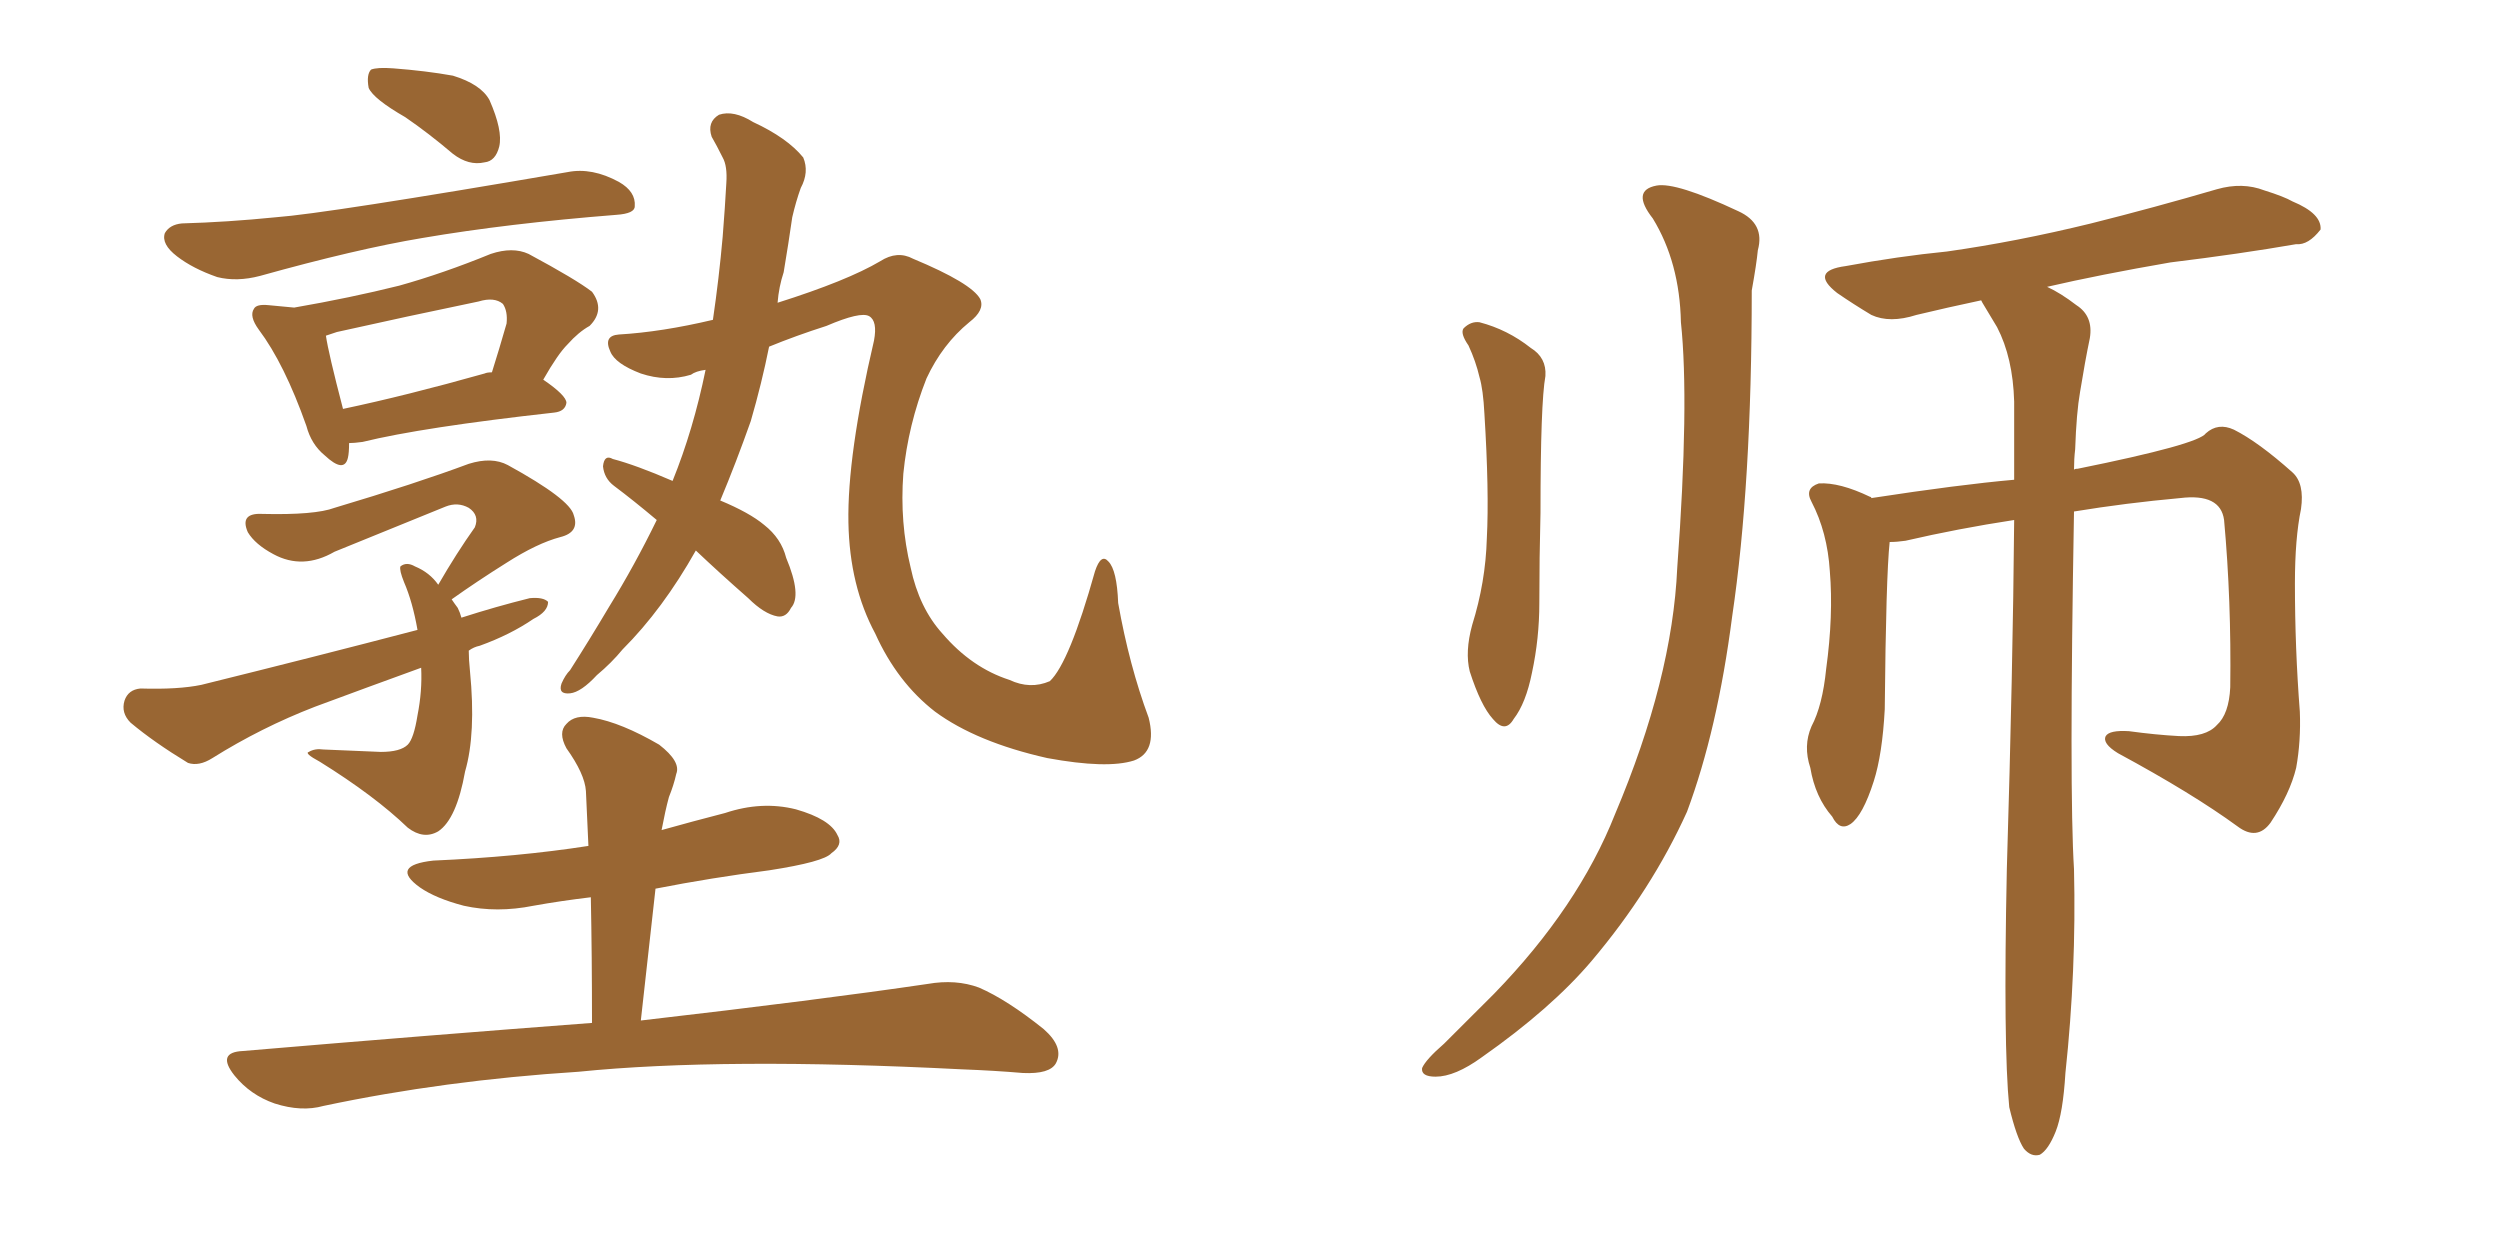 <svg xmlns="http://www.w3.org/2000/svg" xmlns:xlink="http://www.w3.org/1999/xlink" width="300" height="150"><path fill="#996633" padding="10" d="M48.63 14.06L48.63 14.06Q44.82 11.87 44.24 10.55L44.24 10.55Q43.95 8.94 44.53 8.35L44.53 8.35Q45.26 8.06 47.17 8.20L47.17 8.20Q51.12 8.50 54.35 9.08L54.35 9.08Q57.71 10.11 58.74 12.01L58.74 12.01Q60.35 15.67 59.91 17.58L59.91 17.58Q59.47 19.34 58.15 19.48L58.15 19.48Q56.25 19.92 54.35 18.46L54.35 18.46Q51.42 15.97 48.63 14.06ZM83.50 66.06L83.50 66.06Q79.54 73.10 74.71 77.93L74.71 77.93Q73.39 79.54 71.63 81.01L71.63 81.01Q69.73 83.06 68.41 83.20L68.41 83.20Q66.94 83.35 67.38 82.03L67.38 82.03Q67.82 81.01 68.41 80.42L68.41 80.42Q70.75 76.76 73.10 72.80L73.10 72.80Q76.17 67.82 78.81 62.40L78.81 62.40Q76.03 60.06 73.68 58.30L73.68 58.30Q72.51 57.42 72.36 55.96L72.36 55.96Q72.51 54.49 73.54 55.08L73.54 55.08Q76.32 55.81 80.71 57.71L80.71 57.71Q83.20 51.56 84.67 44.38L84.67 44.38Q83.50 44.53 82.91 44.97L82.91 44.97Q79.98 45.85 76.90 44.82L76.90 44.82Q73.83 43.65 73.24 42.19L73.24 42.19Q72.36 40.28 74.27 40.14L74.27 40.14Q79.39 39.84 85.55 38.38L85.55 38.38Q86.28 33.40 86.72 28.42L86.72 28.42Q87.01 24.76 87.16 21.97L87.16 21.97Q87.30 19.92 86.72 18.90L86.72 18.90Q85.99 17.43 85.40 16.41L85.40 16.41Q84.81 14.65 86.28 13.77L86.28 13.77Q88.04 13.18 90.38 14.65L90.38 14.65Q94.48 16.55 96.39 18.90L96.39 18.90Q97.12 20.65 96.09 22.56L96.09 22.56Q95.51 24.17 95.07 26.07L95.07 26.07Q94.63 29.15 94.04 32.67L94.04 32.67Q93.46 34.42 93.31 36.33L93.31 36.33Q101.66 33.69 105.62 31.35L105.62 31.35Q107.67 30.03 109.57 31.05L109.57 31.05Q116.60 33.98 117.63 35.89L117.63 35.89Q118.21 37.21 116.31 38.67L116.31 38.67Q113.09 41.31 111.18 45.41L111.18 45.41Q108.98 50.98 108.40 56.84L108.40 56.84Q107.96 62.70 109.28 68.12L109.28 68.12Q110.30 72.95 113.09 76.03L113.09 76.03Q116.60 80.13 121.14 81.59L121.14 81.59Q123.63 82.76 125.98 81.74L125.98 81.74Q128.32 79.54 131.40 68.55L131.40 68.55Q132.13 66.36 133.01 67.38L133.01 67.38Q134.03 68.41 134.18 72.36L134.18 72.36Q135.50 79.83 137.84 86.13L137.84 86.13Q138.87 90.23 136.08 91.26L136.08 91.26Q132.86 92.29 125.68 90.97L125.68 90.97Q117.19 89.06 112.21 85.40L112.21 85.40Q107.67 81.88 105.03 76.03L105.03 76.03Q101.95 70.31 101.81 62.70L101.81 62.70Q101.66 54.64 104.88 40.87L104.88 40.87Q105.32 38.53 104.30 37.94L104.30 37.94Q103.27 37.35 99.17 39.11L99.17 39.11Q95.51 40.28 92.29 41.60L92.29 41.60Q91.41 46.00 90.09 50.54L90.09 50.54Q88.33 55.52 86.43 60.06L86.43 60.06Q89.94 61.52 91.70 62.99L91.70 62.99Q93.75 64.60 94.34 66.94L94.34 66.94Q96.24 71.48 94.92 72.95L94.92 72.95Q94.34 74.12 93.31 73.97L93.31 73.97Q91.70 73.68 89.79 71.78L89.79 71.78Q86.28 68.70 83.50 66.06ZM21.83 26.81L21.83 26.81Q27.25 26.66 33.11 26.07L33.11 26.07Q39.11 25.63 68.12 20.65L68.12 20.65Q71.04 20.07 74.27 21.83L74.27 21.83Q76.32 23.00 76.17 24.76L76.17 24.76Q76.17 25.63 73.97 25.78L73.97 25.78Q60.94 26.81 50.68 28.56L50.68 28.56Q42.77 29.88 31.20 33.11L31.20 33.11Q28.42 33.84 26.07 33.25L26.07 33.25Q23.14 32.23 21.24 30.76L21.24 30.76Q19.34 29.30 19.78 27.98L19.78 27.98Q20.36 26.95 21.83 26.81ZM41.89 53.17L41.89 53.17Q41.89 54.35 41.75 54.93L41.75 54.93Q41.31 56.84 38.96 54.64L38.96 54.64Q37.35 53.32 36.77 51.12L36.77 51.12Q34.13 43.65 31.05 39.55L31.05 39.55Q29.88 37.94 30.47 37.06L30.47 37.06Q30.76 36.47 32.23 36.62L32.23 36.62Q33.84 36.77 35.30 36.91L35.30 36.91Q42.04 35.74 47.90 34.28L47.90 34.28Q53.17 32.81 58.89 30.47L58.89 30.47Q61.52 29.59 63.43 30.47L63.43 30.47Q69.14 33.54 71.04 35.01L71.04 35.01Q72.66 37.21 70.75 39.11L70.75 39.11Q69.43 39.84 68.12 41.31L68.12 41.31Q66.94 42.48 65.19 45.56L65.19 45.56Q67.97 47.46 67.97 48.34L67.97 48.34Q67.82 49.37 66.50 49.51L66.50 49.51Q50.68 51.27 43.51 53.03L43.51 53.03Q42.48 53.17 41.89 53.17ZM58.15 44.82L58.15 44.82Q58.45 44.68 59.03 44.68L59.03 44.68Q59.91 41.89 60.79 38.82L60.79 38.82Q60.94 37.35 60.35 36.47L60.35 36.47Q59.33 35.60 57.42 36.18L57.42 36.18Q48.93 37.94 40.43 39.84L40.43 39.84Q39.55 40.14 39.11 40.28L39.11 40.28Q39.40 42.33 41.16 49.07L41.16 49.07Q48.78 47.46 58.15 44.82ZM56.25 78.08L56.25 78.08Q56.25 79.10 56.40 80.57L56.40 80.57Q57.13 88.04 55.81 92.58L55.81 92.58Q54.79 98.29 52.59 99.76L52.59 99.76Q50.83 100.78 48.93 99.32L48.93 99.32Q44.97 95.51 38.38 91.41L38.38 91.41Q36.47 90.38 37.06 90.23L37.06 90.23Q37.79 89.79 38.82 89.94L38.82 89.94Q42.19 90.09 45.70 90.23L45.70 90.23Q48.05 90.23 48.93 89.36L48.93 89.36Q49.66 88.62 50.10 85.84L50.10 85.84Q50.68 82.91 50.54 80.13L50.54 80.13Q44.09 82.47 37.79 84.81L37.79 84.81Q31.35 87.30 25.49 90.97L25.49 90.97Q23.88 91.99 22.56 91.55L22.56 91.55Q18.46 89.06 15.67 86.72L15.67 86.72Q14.50 85.55 14.94 84.08L14.94 84.08Q15.38 82.76 16.85 82.62L16.85 82.62Q21.39 82.76 24.17 82.18L24.17 82.18Q37.79 78.81 50.10 75.59L50.10 75.59Q49.51 72.22 48.49 69.87L48.49 69.87Q47.90 68.41 48.05 67.97L48.05 67.97Q48.78 67.38 49.80 67.97L49.80 67.97Q51.56 68.70 52.59 70.17L52.59 70.17Q54.79 66.36 56.98 63.28L56.98 63.28Q57.57 61.82 56.25 60.94L56.25 60.94Q54.93 60.21 53.47 60.79L53.47 60.79Q42.33 65.33 40.14 66.21L40.14 66.21Q36.33 68.41 32.81 66.50L32.81 66.50Q30.62 65.33 29.74 63.87L29.74 63.87Q28.71 61.52 31.49 61.67L31.49 61.67Q37.79 61.82 40.14 60.94L40.14 60.94Q49.95 58.01 56.25 55.66L56.25 55.66Q59.03 54.79 60.94 55.81L60.94 55.81Q68.41 59.91 68.85 61.82L68.85 61.82Q69.58 63.87 67.24 64.45L67.24 64.45Q64.45 65.19 60.79 67.53L60.79 67.53Q57.28 69.73 54.20 71.92L54.20 71.92Q54.49 72.36 54.93 72.95L54.93 72.95Q55.22 73.54 55.37 74.12L55.37 74.12Q59.47 72.80 63.57 71.78L63.57 71.78Q65.19 71.63 65.77 72.22L65.77 72.22Q65.77 73.39 64.01 74.27L64.01 74.27Q61.23 76.17 57.57 77.49L57.57 77.49Q56.84 77.64 56.25 78.08ZM71.04 122.75L71.04 122.75L71.04 122.75Q71.04 114.70 70.90 107.67L70.90 107.67Q67.24 108.11 64.01 108.69L64.01 108.69Q59.62 109.57 55.66 108.69L55.66 108.69Q52.29 107.81 50.39 106.49L50.39 106.49Q46.73 103.86 52.00 103.27L52.00 103.27Q62.11 102.83 70.61 101.51L70.61 101.51Q70.46 98.14 70.31 94.92L70.31 94.92Q70.17 92.87 67.97 89.79L67.97 89.79Q66.94 87.89 67.97 86.87L67.97 86.87Q68.99 85.69 71.19 86.13L71.19 86.13Q74.56 86.72 79.10 89.36L79.10 89.36Q81.74 91.41 81.15 92.87L81.15 92.87Q80.86 94.19 80.27 95.65L80.27 95.65Q79.83 97.27 79.39 99.61L79.39 99.61Q83.06 98.58 87.01 97.56L87.01 97.56Q91.41 96.09 95.51 97.12L95.51 97.12Q99.61 98.29 100.49 100.20L100.49 100.20Q101.22 101.37 99.76 102.39L99.76 102.39Q98.88 103.42 92.29 104.44L92.29 104.44Q85.40 105.32 78.66 106.64L78.66 106.64Q77.78 114.40 76.90 122.46L76.90 122.46Q98.44 119.97 111.33 118.07L111.33 118.07Q114.70 117.48 117.48 118.51L117.48 118.51Q120.85 119.97 125.24 123.49L125.24 123.49Q127.73 125.68 126.71 127.59L126.71 127.59Q125.98 128.91 122.75 128.76L122.75 128.76Q119.38 128.47 115.43 128.32L115.43 128.32Q86.72 126.86 69.43 128.61L69.43 128.61Q53.32 129.64 38.82 132.71L38.82 132.71Q36.18 133.45 32.96 132.42L32.96 132.42Q30.03 131.40 28.13 129.05L28.13 129.05Q25.93 126.27 29.15 126.12L29.15 126.12Q51.56 124.22 71.04 122.75ZM176.22 41.46L176.22 41.46Q175.20 39.99 175.63 39.40L175.63 39.40Q176.51 38.53 177.54 38.67L177.54 38.67Q180.91 39.55 183.69 41.75L183.69 41.75Q185.60 42.92 185.45 45.12L185.45 45.12Q184.86 48.34 184.86 61.52L184.86 61.52Q184.72 66.94 184.72 72.36L184.72 72.36Q184.72 76.61 183.84 80.71L183.84 80.71Q183.11 84.38 181.64 86.28L181.64 86.28Q180.62 88.04 179.15 86.28L179.15 86.28Q177.69 84.67 176.37 80.57L176.37 80.57Q175.78 78.22 176.66 75L176.66 75Q178.27 69.87 178.42 64.60L178.42 64.60Q178.71 59.03 178.13 49.66L178.13 49.66Q177.98 46.73 177.54 45.26L177.54 45.26Q177.10 43.36 176.22 41.46ZM198.34 26.22L198.34 26.22Q195.70 22.85 198.78 22.27L198.78 22.27Q201.12 21.83 208.59 25.34L208.59 25.34Q211.82 26.81 210.94 30.03L210.94 30.03Q210.79 31.64 210.21 34.86L210.21 34.86Q210.21 58.15 207.86 73.97L207.86 73.97Q206.10 87.60 202.44 97.41L202.44 97.41Q198.19 106.79 191.02 115.28L191.02 115.28Q186.18 121.00 177.83 126.86L177.83 126.86Q174.61 129.20 172.27 129.20L172.27 129.20Q170.51 129.20 170.65 128.17L170.65 128.17Q171.09 127.15 173.29 125.24L173.29 125.24Q176.07 122.46 179.30 119.24L179.30 119.24Q189.40 108.84 193.80 97.71L193.80 97.71Q200.68 81.45 201.27 68.12L201.27 68.12Q202.73 48.34 201.71 38.67L201.71 38.67Q201.56 31.49 198.34 26.22ZM241.11 132.86L241.11 132.86L241.11 132.86Q240.38 125.54 240.82 104.30L240.82 104.30Q241.55 80.13 241.70 62.40L241.70 62.40Q234.96 63.43 228.66 64.89L228.66 64.89Q227.64 65.04 226.76 65.04L226.76 65.04Q226.32 69.14 226.17 85.11L226.17 85.11Q225.88 90.53 224.85 93.75L224.85 93.75Q223.54 97.85 222.07 98.88L222.07 98.88Q220.75 99.76 219.87 98.00L219.87 98.00Q217.82 95.65 217.24 92.14L217.24 92.14Q216.36 89.50 217.38 87.16L217.38 87.16Q218.70 84.67 219.14 80.27L219.14 80.27Q220.02 73.83 219.58 68.55L219.58 68.55Q219.29 63.87 217.38 60.21L217.38 60.21Q216.50 58.59 218.26 58.01L218.26 58.01Q220.75 57.86 224.41 59.62L224.41 59.62Q224.56 59.62 224.56 59.77L224.56 59.77Q235.11 58.15 241.70 57.57L241.70 57.57Q241.70 52.59 241.70 48.19L241.70 48.19Q241.55 42.92 239.65 39.26L239.65 39.26Q238.77 37.79 237.89 36.33L237.89 36.33Q237.74 36.04 237.74 36.04L237.74 36.04Q233.64 36.91 229.98 37.79L229.98 37.79Q226.76 38.82 224.56 37.79L224.56 37.79Q222.36 36.47 220.46 35.16L220.46 35.16Q217.09 32.52 221.48 31.93L221.48 31.93Q227.78 30.76 233.64 30.18L233.64 30.18Q241.99 29.00 250.93 26.81L250.93 26.81Q258.54 24.90 266.02 22.71L266.02 22.71Q269.09 21.83 271.73 22.85L271.73 22.85Q274.07 23.58 275.10 24.17L275.10 24.17Q278.61 25.63 278.47 27.54L278.47 27.54Q277.00 29.44 275.54 29.30L275.54 29.30Q268.80 30.47 260.45 31.49L260.45 31.49Q251.95 32.96 245.65 34.42L245.65 34.42Q247.27 35.16 249.17 36.62L249.17 36.62Q251.22 37.94 250.78 40.58L250.78 40.58Q250.20 43.36 249.61 47.02L249.61 47.02Q249.17 49.51 249.02 53.91L249.02 53.91Q248.88 55.08 248.88 56.40L248.88 56.40Q248.88 56.25 249.32 56.25L249.32 56.25Q263.82 53.32 264.70 52.00L264.70 52.00Q266.16 50.68 268.07 51.56L268.07 51.56Q271.00 53.03 275.10 56.69L275.10 56.69Q276.56 58.01 276.12 61.08L276.12 61.08Q275.39 64.60 275.39 70.02L275.39 70.02Q275.39 77.78 275.98 85.40L275.98 85.40Q276.12 88.92 275.54 92.14L275.54 92.14Q274.80 95.21 272.46 98.73L272.46 98.73Q270.85 100.93 268.51 99.17L268.51 99.17Q263.09 95.21 254.15 90.38L254.15 90.38Q252.25 89.21 252.69 88.33L252.69 88.33Q253.13 87.60 255.47 87.74L255.47 87.74Q258.69 88.18 261.47 88.33L261.47 88.33Q264.70 88.48 266.02 87.01L266.02 87.01Q267.48 85.69 267.63 82.47L267.63 82.47Q267.77 72.07 266.89 62.40L266.89 62.40Q266.46 59.18 261.62 59.77L261.62 59.77Q255.18 60.35 248.88 61.38L248.88 61.38Q248.29 94.92 248.88 104.30L248.88 104.30Q249.17 116.46 247.85 128.76L247.85 128.76Q247.56 133.59 246.68 135.79L246.68 135.79Q245.80 137.99 244.78 138.57L244.78 138.57Q243.75 138.87 242.87 137.84L242.87 137.84Q241.99 136.52 241.11 132.86Z"/></svg>